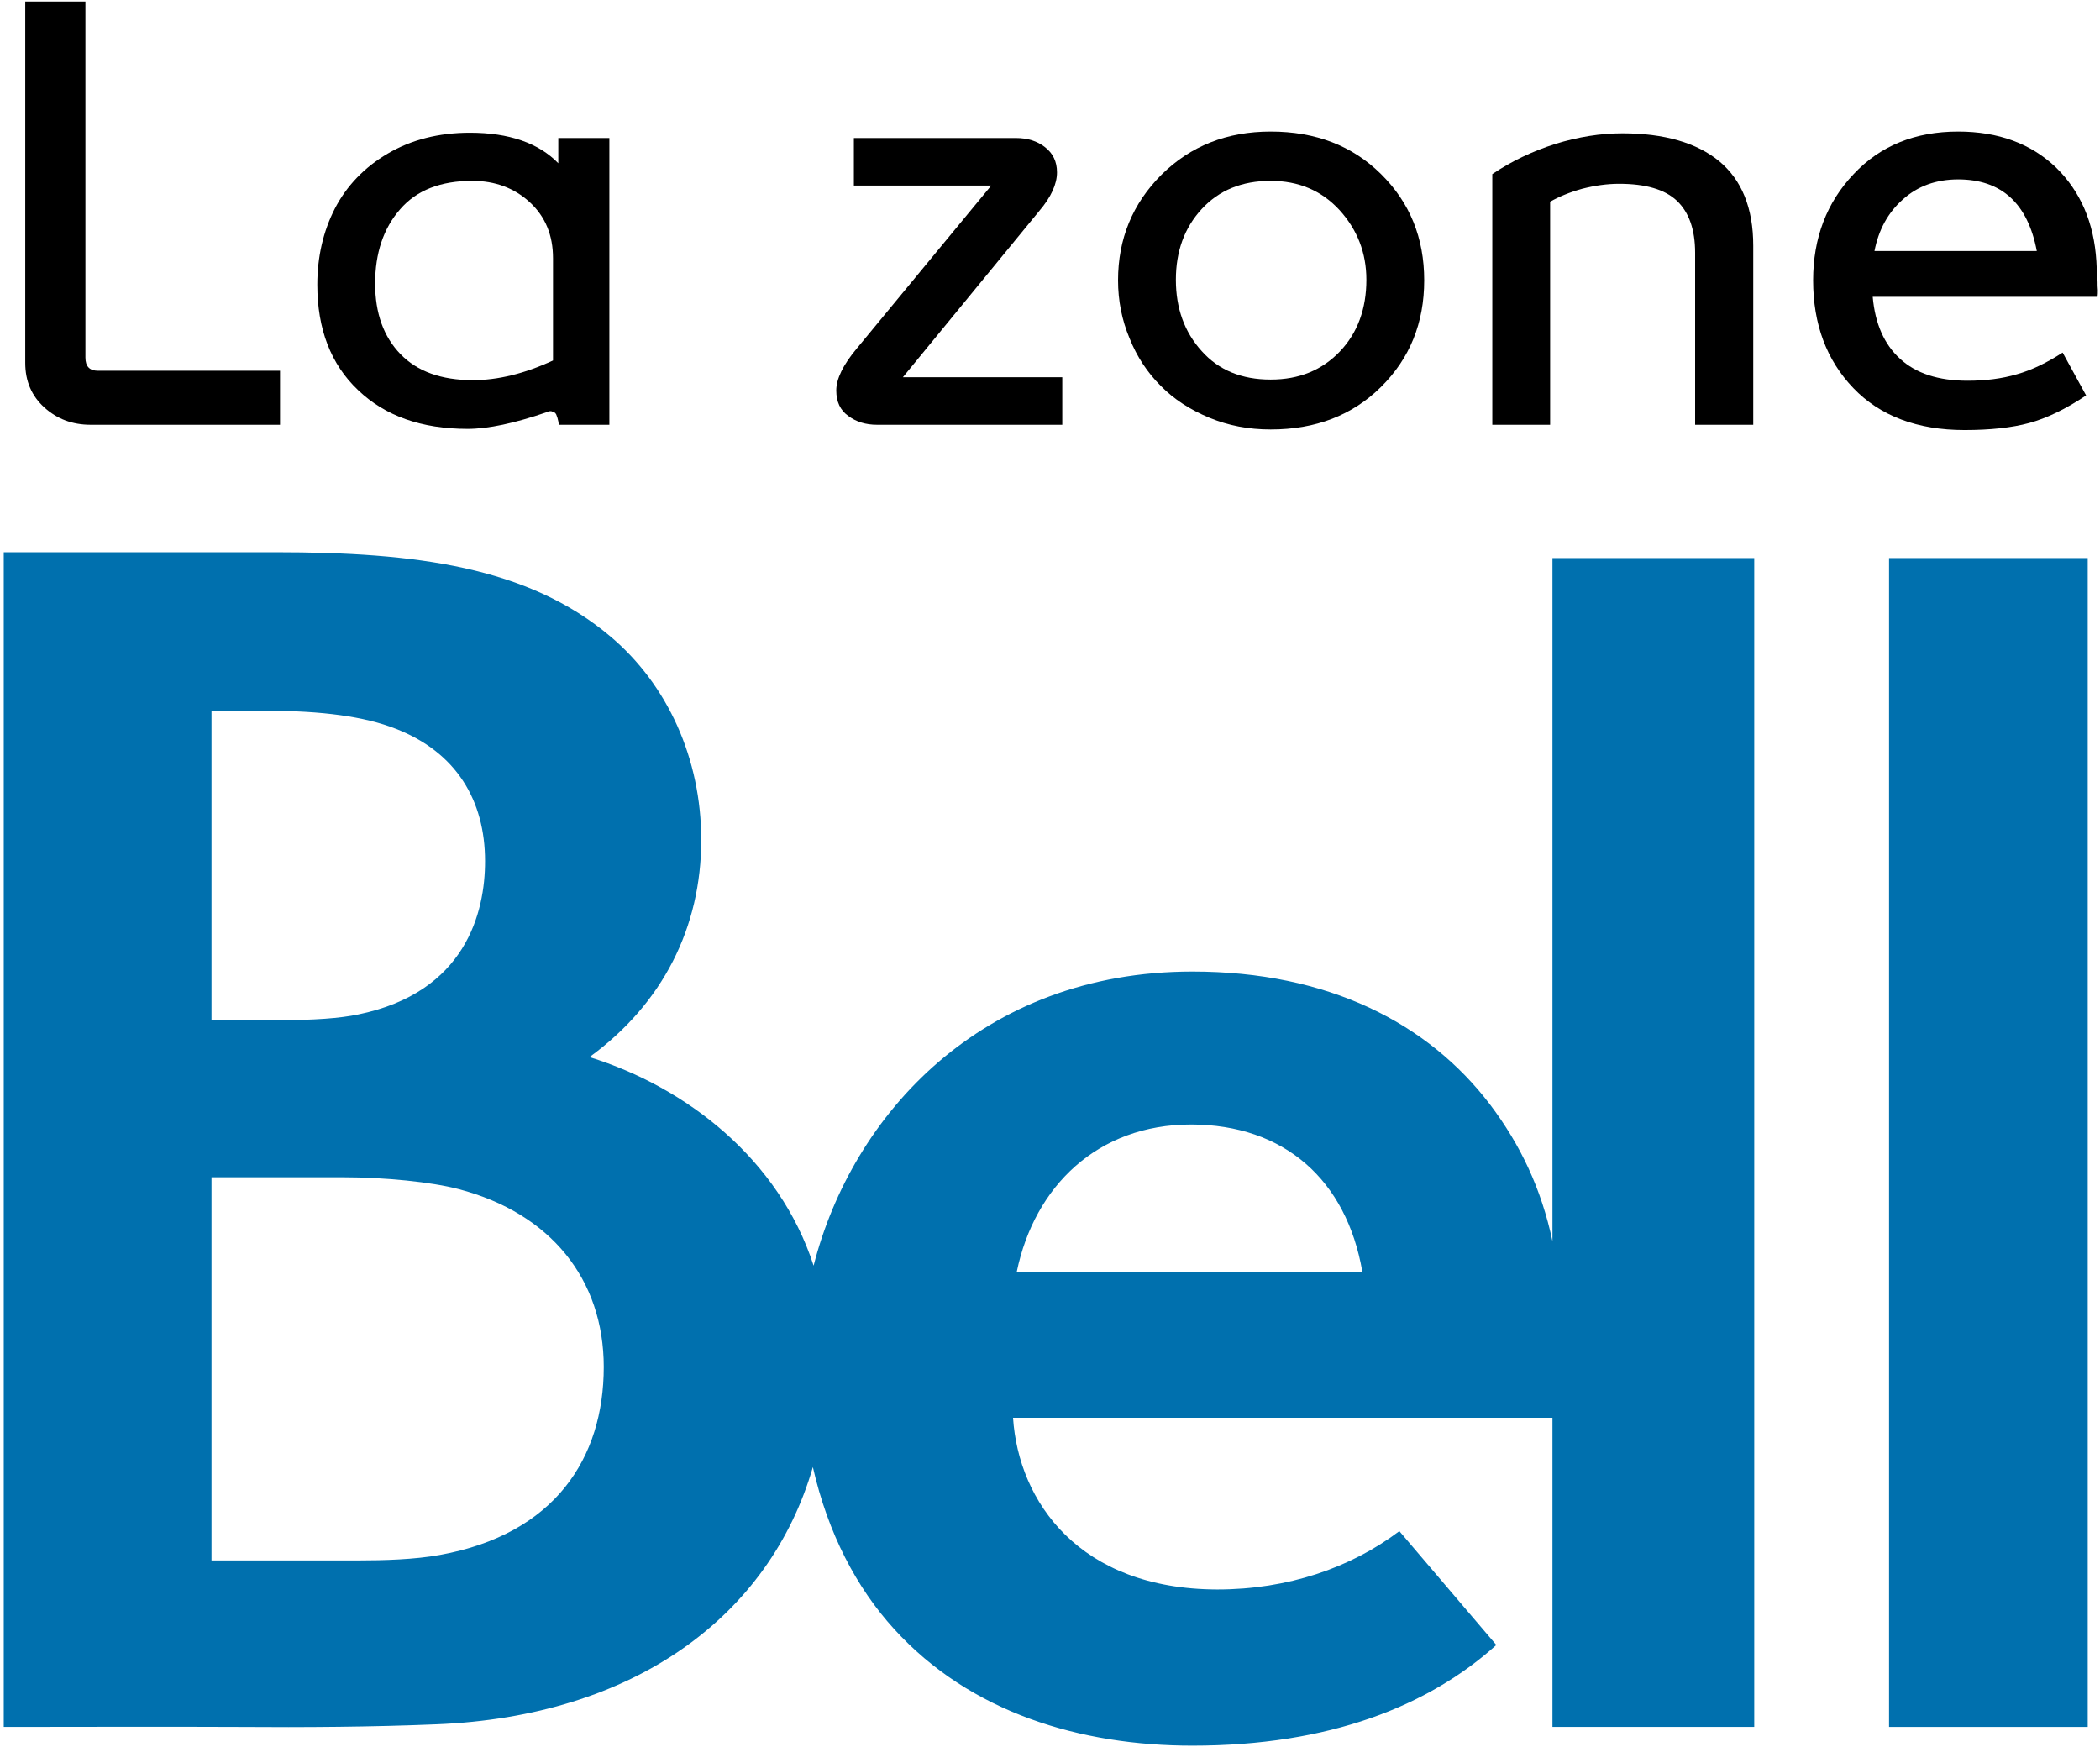 <?xml version="1.0" encoding="UTF-8"?>
<svg width="262px" height="218px" viewBox="0 0 262 218" version="1.1" xmlns="http://www.w3.org/2000/svg" xmlns:xlink="http://www.w3.org/1999/xlink">
    <title>Group 19 Copy</title>
    <g id="Page-1" stroke="none" stroke-width="1" fill="none" fill-rule="evenodd">
        <g id="Splash-2025-Copy" transform="translate(-65, -263)">
            <g id="Group-19-Copy" transform="translate(65.468, 263.192)">
                <g id="Group-2-Copy-2" transform="translate(0, 68.715)" fill="#0070AE">
                    <g id="Group-Copy-6" transform="translate(0, 0)">
                        <g id="Group-5" transform="translate(0, -0)">
                            <path d="M193.219,0.728 L218.394,0.728 L218.394,146.572 L193.219,146.572 L193.219,107.996 L125.921,107.996 C126.602,118.469 134.178,129.376 151.39,129.422 C160.205,129.422 168.044,126.727 174.117,122.141 L186.217,136.348 C177.758,143.969 165.395,148.911 148.292,148.911 C134.38,148.911 120.591,144.822 111.079,134.349 C106.401,129.221 102.822,122.404 100.947,114.147 C95.541,132.8 78.623,145.271 53.928,146.246 C46.089,146.572 37.723,146.635 29.172,146.572 C19.536,146.526 9.636,146.572 0,146.572 L0,1.13000317e-13 L33.959,1.13000317e-13 C51.326,1.13000317e-13 65.408,1.782 75.757,10.566 C82.837,16.561 87.02,25.779 87.02,35.896 C87.02,46.787 82.233,56.33 73.077,62.991 C85.223,66.771 96.733,75.742 101.04,89.018 C105.843,70.18 122.017,52.318 148.307,52.318 C165.256,52.318 177.727,58.762 185.457,68.941 C189.206,73.914 191.825,79.383 193.219,85.967 L193.219,0.728 Z M25.919,58.39 L34.176,58.39 C38.746,58.39 41.984,58.143 44.199,57.678 C57.646,54.936 60.063,44.912 60.048,38.529 C60.048,30.984 56.469,24.942 48.878,22.015 C45.02,20.496 39.691,19.784 32.906,19.784 L25.919,19.799 L25.919,58.39 Z M74.858,101.66 C74.858,90.738 68.243,82.465 56.732,79.46 C53.386,78.577 47.514,77.988 42.309,77.988 L25.919,77.988 L25.919,125.797 L44.246,125.797 C47.375,125.797 51.264,125.688 54.393,125.115 C68.77,122.529 74.858,113 74.858,101.66 L74.858,101.66 Z M169.5,89.778 C167.517,78.298 159.756,71.404 148.121,71.404 C136.471,71.404 128.601,79.103 126.386,89.778 L169.5,89.778 Z" id="Fill-1"></path>
                            <polygon id="Fill-3" points="235.213 146.572 260 146.572 260 0.728 235.213 0.728"></polygon>
                        </g>
                    </g>
                </g>
                <g id="La-zone" transform="translate(2.682, 0)" fill="#000000" fill-rule="nonzero">
                    <path d="M0,45.081 C0,47.388 0.806,49.219 2.38,50.647 C3.955,52.075 5.859,52.808 8.167,52.808 L31.787,52.808 L31.787,46.069 L9.082,46.069 C8.02,46.069 7.507,45.52 7.507,44.421 L7.507,0 L0,0 L0,45.081 Z" id="Path"></path>
                    <path d="M36.438,35.339 C36.438,40.869 38.123,45.264 41.528,48.486 C44.897,51.709 49.438,53.32 55.188,53.32 C57.751,53.32 61.047,52.625 65.076,51.233 C65.295,51.123 65.479,51.086 65.662,51.123 C65.808,51.196 65.918,51.233 66.028,51.27 C66.101,51.306 66.174,51.379 66.248,51.526 C66.321,51.709 66.357,51.819 66.394,51.929 C66.431,52.039 66.467,52.185 66.504,52.368 C66.541,52.551 66.541,52.698 66.577,52.808 L72.876,52.808 L72.876,17.029 L66.504,17.029 L66.504,20.178 C64.05,17.651 60.352,16.37 55.481,16.37 C51.562,16.37 48.157,17.249 45.227,18.97 C42.297,20.691 40.1,22.998 38.635,25.818 C37.17,28.674 36.438,31.86 36.438,35.339 Z M43.652,35.193 C43.652,31.421 44.678,28.308 46.765,25.928 C48.816,23.547 51.819,22.375 55.774,22.375 C58.594,22.375 61.011,23.254 62.952,25.049 C64.893,26.843 65.845,29.15 65.845,32.043 L65.845,44.788 C62.292,46.436 58.96,47.241 55.847,47.241 C51.892,47.241 48.889,46.143 46.802,43.982 C44.714,41.821 43.652,38.892 43.652,35.193 Z" id="Shape"></path>
                    <path d="M101.184,48.523 C101.184,49.951 101.697,51.013 102.686,51.709 C103.674,52.441 104.846,52.808 106.274,52.808 L129.382,52.808 L129.382,46.875 L109.497,46.875 L126.526,26.111 C127.991,24.39 128.723,22.778 128.723,21.313 C128.723,19.958 128.21,18.933 127.222,18.164 C126.233,17.395 125.024,17.029 123.596,17.029 L103.381,17.029 L103.381,22.961 L120.52,22.961 L103.748,43.286 C102.026,45.337 101.184,47.095 101.184,48.523 Z" id="Path"></path>
                    <path d="M136.34,34.79 C136.34,37.317 136.816,39.734 137.769,42.004 C138.684,44.312 140.002,46.289 141.65,47.937 C143.298,49.622 145.349,50.94 147.729,51.929 C150.11,52.917 152.637,53.394 155.383,53.394 C160.986,53.394 165.564,51.636 169.153,48.083 C172.742,44.531 174.536,40.1 174.536,34.79 C174.536,29.48 172.742,25.085 169.153,21.533 C165.564,17.981 160.986,16.223 155.383,16.223 C149.927,16.223 145.386,18.018 141.76,21.606 C138.135,25.232 136.34,29.626 136.34,34.79 Z M143.555,34.717 C143.555,31.165 144.617,28.235 146.777,25.891 C148.938,23.547 151.794,22.375 155.383,22.375 C158.862,22.375 161.719,23.584 163.953,26.001 C166.187,28.455 167.322,31.348 167.322,34.717 C167.322,38.342 166.223,41.345 164.026,43.652 C161.792,45.996 158.936,47.168 155.383,47.168 C151.758,47.168 148.901,45.996 146.777,43.616 C144.617,41.235 143.555,38.269 143.555,34.717 Z" id="Shape"></path>
                    <path d="M183.032,52.808 L190.247,52.808 L190.247,24.976 C191.345,24.353 192.664,23.804 194.238,23.364 C195.813,22.961 197.351,22.742 198.853,22.742 C202.148,22.742 204.565,23.438 206.067,24.866 C207.568,26.294 208.337,28.455 208.337,31.348 L208.337,52.808 L215.588,52.808 L215.588,30.469 C215.588,25.781 214.16,22.266 211.34,19.922 C208.521,17.615 204.492,16.443 199.255,16.443 C196.545,16.443 193.762,16.882 190.906,17.761 C188.049,18.677 185.413,19.922 183.032,21.533 L183.032,52.808 Z" id="Path"></path>
                    <path d="M223.059,34.79 C223.059,40.283 224.744,44.751 228.076,48.23 C231.409,51.709 236.06,53.467 241.956,53.467 C245.142,53.467 247.852,53.174 250.012,52.588 C252.173,52.002 254.553,50.867 257.117,49.146 L254.187,43.799 C252.209,45.081 250.305,45.996 248.474,46.509 C246.606,47.058 244.556,47.314 242.322,47.314 C238.696,47.314 235.876,46.399 233.899,44.568 C231.921,42.773 230.786,40.173 230.493,36.841 L258.545,36.841 C258.582,36.584 258.582,36.328 258.582,35.999 C258.545,35.669 258.545,35.339 258.545,35.01 C258.508,34.314 258.472,33.728 258.435,33.179 L258.398,32.41 C258.105,27.612 256.421,23.694 253.345,20.691 C250.232,17.725 246.167,16.223 241.15,16.223 C235.803,16.223 231.445,17.981 228.113,21.533 C224.744,25.085 223.059,29.517 223.059,34.79 Z M230.713,31.128 C231.226,28.491 232.397,26.331 234.265,24.683 C236.096,23.035 238.403,22.192 241.15,22.192 C246.533,22.192 249.829,25.159 250.964,31.128 L230.713,31.128 Z" id="Shape"></path>
                </g>
            </g>
        </g>
    </g>
</svg>